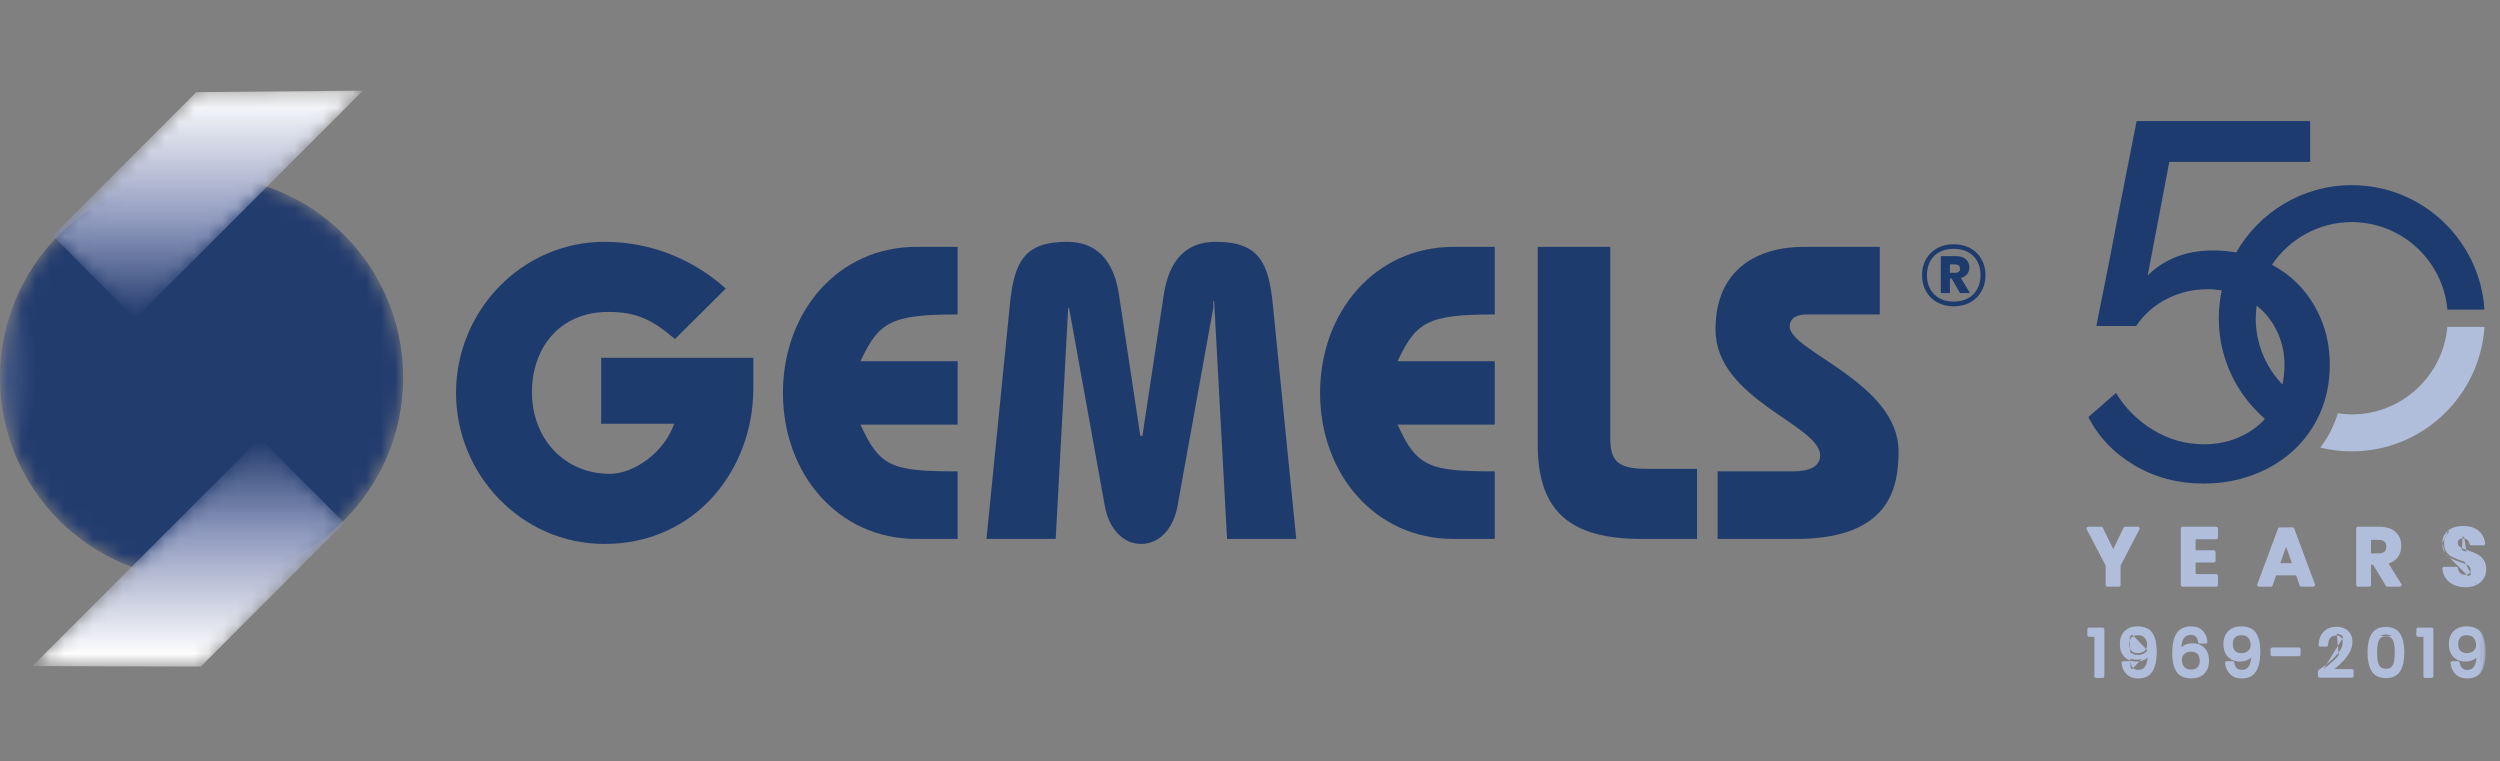 <?xml version="1.0" encoding="UTF-8"?> <svg xmlns="http://www.w3.org/2000/svg" width="174" height="53" viewBox="0 0 174 53" fill="none"><rect x="0" y="0" width="174" height="53" fill="#808080" stroke="none"/> <path d="M135.717 18.986H136.064C136.3 18.986 136.418 18.889 136.418 18.698C136.418 18.502 136.3 18.403 136.064 18.403H135.717V18.986ZM136.922 19.07C136.822 19.202 136.674 19.294 136.478 19.346L137.108 20.396H136.412L135.837 19.387H135.717V20.396H135.081V17.827H136.125C136.44 17.827 136.677 17.902 136.835 18.052C136.993 18.202 137.072 18.387 137.072 18.608C137.072 18.783 137.023 18.938 136.922 19.07ZM136.968 20.762C137.249 20.61 137.466 20.396 137.618 20.117C137.77 19.839 137.846 19.518 137.846 19.154C137.846 18.785 137.77 18.462 137.618 18.184C137.466 17.906 137.25 17.692 136.97 17.542C136.69 17.392 136.36 17.317 135.98 17.317C135.6 17.317 135.27 17.392 134.988 17.542C134.706 17.692 134.49 17.906 134.34 18.184C134.189 18.462 134.115 18.785 134.115 19.154C134.115 19.522 134.191 19.845 134.343 20.121C134.494 20.396 134.711 20.61 134.99 20.762C135.27 20.915 135.6 20.991 135.98 20.991C136.356 20.991 136.685 20.915 136.968 20.762ZM137.129 17.271C137.464 17.454 137.723 17.708 137.909 18.035C138.095 18.36 138.188 18.733 138.188 19.154C138.188 19.574 138.095 19.948 137.909 20.276C137.723 20.605 137.464 20.861 137.129 21.045C136.795 21.23 136.412 21.321 135.98 21.321C135.548 21.321 135.165 21.23 134.832 21.045C134.498 20.861 134.238 20.605 134.052 20.276C133.866 19.948 133.773 19.574 133.773 19.154C133.773 18.733 133.866 18.36 134.052 18.035C134.238 17.708 134.498 17.454 134.832 17.271C135.165 17.09 135.548 16.998 135.98 16.998C136.412 16.998 136.795 17.09 137.129 17.271Z" fill="#1E3B6E"></path> <path d="M170.339 22.752C170.033 26.161 167.167 28.842 163.684 28.842C163.354 28.842 163.033 28.81 162.715 28.764C162.551 29.298 162.338 29.804 162.071 30.276C161.897 30.586 161.701 30.873 161.494 31.15C162.196 31.322 162.929 31.414 163.684 31.414C168.585 31.414 172.607 27.58 172.918 22.752H170.339Z" fill="#B1BEDB"></path> <path d="M147.911 36.787L147.078 38.503L146.247 36.787H145.348L146.679 39.335V40.708H147.468V39.335L148.793 36.787H147.911Z" fill="#B1BEDB"></path> <path fill-rule="evenodd" clip-rule="evenodd" d="M145.241 36.722C145.263 36.684 145.304 36.662 145.348 36.662H146.247C146.295 36.662 146.339 36.689 146.359 36.732L147.078 38.216L147.799 36.732C147.82 36.689 147.864 36.662 147.911 36.662H148.793C148.837 36.662 148.878 36.684 148.9 36.722C148.923 36.759 148.925 36.806 148.904 36.844L147.593 39.366V40.708C147.593 40.777 147.537 40.833 147.468 40.833H146.679C146.61 40.833 146.554 40.777 146.554 40.708V39.366L145.237 36.844C145.217 36.806 145.218 36.759 145.241 36.722ZM145.554 36.912L146.79 39.277C146.799 39.295 146.804 39.315 146.804 39.335V40.583H147.343V39.335C147.343 39.315 147.348 39.295 147.357 39.278L148.588 36.912H147.99L147.191 38.557C147.17 38.6 147.126 38.628 147.078 38.628C147.03 38.628 146.987 38.6 146.966 38.557L146.169 36.912H145.554Z" fill="#B1BEDB"></path> <path d="M151.908 36.787V40.708H154.244V40.079H152.691V39.025H154.078V38.425H152.691V37.408H154.244V36.787H151.908Z" fill="#B1BEDB"></path> <path fill-rule="evenodd" clip-rule="evenodd" d="M151.783 36.787C151.783 36.718 151.839 36.662 151.908 36.662H154.244C154.313 36.662 154.369 36.718 154.369 36.787V37.408C154.369 37.477 154.313 37.533 154.244 37.533H152.816V38.3H154.078C154.147 38.3 154.203 38.356 154.203 38.425V39.025C154.203 39.094 154.147 39.15 154.078 39.15H152.816V39.954H154.244C154.313 39.954 154.369 40.01 154.369 40.079V40.708C154.369 40.777 154.313 40.833 154.244 40.833H151.908C151.839 40.833 151.783 40.777 151.783 40.708V36.787ZM152.033 36.912V40.583H154.119V40.204H152.691C152.622 40.204 152.566 40.148 152.566 40.079V39.025C152.566 38.956 152.622 38.9 152.691 38.9H153.953V38.55H152.691C152.622 38.55 152.566 38.494 152.566 38.425V37.408C152.566 37.339 152.622 37.283 152.691 37.283H154.119V36.912H152.033Z" fill="#B1BEDB"></path> <path d="M158.669 36.831L157.227 40.707H158.054L158.331 39.918H159.901L160.173 40.707H161.001L159.563 36.831H158.669ZM159.114 37.67L159.69 39.324H158.536L159.114 37.67Z" fill="#B1BEDB"></path> <path fill-rule="evenodd" clip-rule="evenodd" d="M158.552 36.787C158.57 36.739 158.617 36.706 158.669 36.706H159.563C159.615 36.706 159.662 36.739 159.68 36.788L161.118 40.663C161.132 40.702 161.127 40.745 161.103 40.778C161.08 40.812 161.041 40.832 161.001 40.832H160.173C160.12 40.832 160.072 40.798 160.055 40.747L159.812 40.043H158.419L158.172 40.748C158.154 40.798 158.107 40.832 158.054 40.832H157.227C157.186 40.832 157.147 40.812 157.124 40.778C157.101 40.744 157.095 40.701 157.109 40.663L158.552 36.787ZM158.756 36.956L157.406 40.582H157.965L158.213 39.877C158.23 39.827 158.277 39.793 158.331 39.793H159.901C159.955 39.793 160.002 39.827 160.019 39.878L160.262 40.582H160.821L159.476 36.956H158.756ZM159.114 37.545C159.167 37.545 159.214 37.578 159.232 37.629L159.808 39.282C159.821 39.321 159.815 39.363 159.792 39.396C159.768 39.429 159.73 39.449 159.69 39.449H158.536C158.496 39.449 158.458 39.429 158.435 39.396C158.411 39.363 158.405 39.321 158.418 39.282L158.996 37.628C159.013 37.578 159.06 37.545 159.114 37.545ZM158.712 39.199H159.514L159.113 38.049L158.712 39.199Z" fill="#B1BEDB"></path> <path d="M166.157 40.707L165.242 39.181H164.898V40.707H164.115V36.787H165.607C166.062 36.787 166.409 36.898 166.647 37.12C166.886 37.342 167.005 37.635 167.005 37.997C167.005 38.295 166.923 38.542 166.759 38.741C166.594 38.941 166.357 39.074 166.046 39.142L167.022 40.707H166.157ZM164.898 38.642H165.541C165.988 38.642 166.212 38.443 166.212 38.048C166.212 37.858 166.157 37.712 166.048 37.607C165.939 37.5 165.77 37.448 165.541 37.448H164.898V38.642Z" fill="#B1BEDB"></path> <path fill-rule="evenodd" clip-rule="evenodd" d="M163.99 36.787C163.99 36.718 164.046 36.662 164.115 36.662H165.607C166.081 36.662 166.463 36.777 166.732 37.028L166.732 37.028C167 37.277 167.13 37.605 167.13 37.997C167.13 38.319 167.041 38.596 166.855 38.821L166.855 38.821C166.701 39.007 166.495 39.138 166.241 39.219L167.128 40.641C167.152 40.679 167.154 40.728 167.132 40.768C167.11 40.807 167.068 40.832 167.022 40.832H166.157C166.113 40.832 166.072 40.809 166.05 40.771L165.171 39.306H165.023V40.707C165.023 40.776 164.967 40.832 164.898 40.832H164.115C164.046 40.832 163.99 40.776 163.99 40.707V36.787ZM164.24 36.912V40.582H164.773V39.181C164.773 39.112 164.829 39.056 164.898 39.056H165.242C165.286 39.056 165.326 39.079 165.349 39.116L166.228 40.582H166.797L165.94 39.208C165.918 39.173 165.915 39.13 165.931 39.093C165.946 39.056 165.98 39.028 166.019 39.02C166.309 38.957 166.519 38.836 166.662 38.662C166.806 38.488 166.88 38.27 166.88 37.997C166.88 37.665 166.773 37.407 166.562 37.211M164.24 36.912H165.607C166.043 36.912 166.355 37.018 166.562 37.211M164.773 37.448C164.773 37.379 164.829 37.323 164.898 37.323H165.541C165.786 37.323 165.994 37.379 166.136 37.517L166.048 37.607L166.135 37.517C166.274 37.651 166.337 37.833 166.337 38.048C166.337 38.269 166.274 38.457 166.127 38.587C165.983 38.714 165.78 38.767 165.541 38.767H164.898C164.829 38.767 164.773 38.711 164.773 38.642V37.448ZM165.023 37.573V38.517H165.541C165.749 38.517 165.881 38.471 165.961 38.4C166.039 38.331 166.087 38.222 166.087 38.048C166.087 37.884 166.041 37.773 165.962 37.697L165.961 37.696L165.961 37.696C165.885 37.622 165.754 37.573 165.541 37.573H165.023Z" fill="#B1BEDB"></path> <path d="M172.768 40.188C172.668 40.357 172.52 40.491 172.324 40.593C172.127 40.696 171.888 40.746 171.608 40.746C171.331 40.746 171.082 40.698 170.864 40.604C170.646 40.51 170.472 40.374 170.34 40.197C170.209 40.019 170.134 39.811 170.115 39.574H170.948C170.966 39.733 171.029 39.866 171.139 39.971C171.248 40.076 171.393 40.13 171.574 40.13C171.737 40.13 171.862 40.087 171.95 40C172.036 39.913 172.079 39.8 172.079 39.663C172.079 39.541 172.044 39.44 171.974 39.36C171.904 39.281 171.815 39.217 171.708 39.169C171.6 39.121 171.453 39.065 171.264 39.003C171.02 38.921 170.82 38.84 170.664 38.761C170.509 38.681 170.377 38.566 170.268 38.413C170.159 38.262 170.104 38.064 170.104 37.82C170.104 37.483 170.225 37.217 170.468 37.022C170.711 36.829 171.031 36.731 171.431 36.731C171.845 36.731 172.175 36.831 172.421 37.031C172.667 37.231 172.806 37.498 172.84 37.831H171.997C171.974 37.69 171.915 37.575 171.819 37.483C171.723 37.393 171.592 37.347 171.425 37.347C171.28 37.347 171.164 37.386 171.076 37.461C170.987 37.537 170.942 37.647 170.942 37.792C170.942 37.907 170.977 38.002 171.045 38.078C171.113 38.154 171.2 38.216 171.305 38.264C171.411 38.312 171.554 38.366 171.736 38.425C171.987 38.514 172.192 38.597 172.349 38.675C172.506 38.752 172.64 38.869 172.751 39.024C172.862 39.181 172.917 39.384 172.917 39.635C172.917 39.836 172.867 40.02 172.768 40.188Z" fill="#B1BEDB"></path> <path fill-rule="evenodd" clip-rule="evenodd" d="M171.431 36.856C171.051 36.856 170.761 36.948 170.546 37.12C170.335 37.289 170.229 37.517 170.229 37.82C170.229 38.046 170.28 38.216 170.369 38.34L170.37 38.341L170.37 38.341C170.468 38.478 170.585 38.58 170.721 38.65L170.664 38.761L170.721 38.649C170.87 38.725 171.063 38.803 171.304 38.884M171.759 39.055C171.881 39.109 171.984 39.184 172.068 39.277L172.068 39.278L172.068 39.278C172.161 39.384 172.204 39.516 172.204 39.663C172.204 39.829 172.15 39.974 172.039 40.087L172.038 40.089L172.038 40.089C171.92 40.206 171.759 40.255 171.574 40.255C171.367 40.255 171.189 40.193 171.052 40.062C170.947 39.961 170.878 39.839 170.843 39.699H170.258C170.288 39.858 170.349 39.999 170.441 40.122C170.558 40.281 170.714 40.403 170.914 40.49L170.864 40.604L170.914 40.49C171.114 40.576 171.345 40.621 171.608 40.621C171.874 40.621 172.091 40.573 172.266 40.482L172.266 40.482C172.444 40.39 172.573 40.27 172.66 40.124C172.748 39.975 172.792 39.814 172.792 39.635C172.792 39.402 172.741 39.227 172.65 39.097C172.549 38.957 172.431 38.854 172.294 38.787L172.293 38.787C172.143 38.712 171.943 38.631 171.696 38.543C171.513 38.484 171.365 38.429 171.254 38.378C171.134 38.324 171.033 38.251 170.952 38.161L170.952 38.161L170.952 38.161C170.861 38.06 170.817 37.935 170.817 37.792C170.817 37.619 170.871 37.471 170.995 37.366L170.995 37.366C171.111 37.267 171.258 37.222 171.425 37.222C171.616 37.222 171.78 37.275 171.905 37.392L171.905 37.393L171.905 37.393C171.997 37.48 172.06 37.585 172.096 37.706H172.694C172.644 37.469 172.526 37.278 172.342 37.128C172.124 36.951 171.825 36.856 171.431 36.856M170.39 36.925C170.66 36.709 171.011 36.606 171.431 36.606C171.865 36.606 172.225 36.711 172.5 36.934L172.5 36.934C172.773 37.157 172.927 37.455 172.964 37.818C172.968 37.854 172.956 37.889 172.933 37.915C172.909 37.941 172.875 37.956 172.84 37.956H171.997C171.935 37.956 171.883 37.911 171.873 37.851C171.855 37.735 171.808 37.645 171.733 37.574C171.665 37.511 171.568 37.472 171.425 37.472C171.303 37.472 171.218 37.504 171.157 37.556C171.102 37.603 171.067 37.674 171.067 37.792C171.067 37.879 171.092 37.943 171.138 37.994C171.194 38.056 171.266 38.109 171.357 38.15L171.357 38.15C171.457 38.196 171.595 38.247 171.775 38.306L171.778 38.307L171.778 38.307C172.031 38.397 172.241 38.482 172.404 38.563C172.582 38.65 172.731 38.782 172.853 38.952L172.853 38.952L172.853 38.952C172.983 39.136 173.042 39.366 173.042 39.635C173.042 39.858 172.986 40.063 172.876 40.251L172.875 40.252C172.762 40.443 172.595 40.593 172.381 40.704M170.39 36.925L170.39 36.925ZM170.39 36.925C170.114 37.146 169.979 37.449 169.979 37.82ZM169.979 37.82C169.979 38.081 170.038 38.308 170.167 38.486ZM170.167 38.486C170.286 38.654 170.433 38.783 170.607 38.872L170.608 38.872C170.771 38.955 170.977 39.038 171.224 39.121L171.224 39.121C171.411 39.183 171.554 39.237 171.657 39.283L171.657 39.283C171.749 39.324 171.823 39.378 171.881 39.443C171.928 39.497 171.954 39.567 171.954 39.663C171.954 39.771 171.921 39.85 171.861 39.912C171.804 39.968 171.715 40.005 171.574 40.005C171.419 40.005 171.307 39.96 171.226 39.881L171.226 39.881C171.139 39.798 171.087 39.693 171.072 39.56C171.064 39.497 171.011 39.449 170.948 39.449H170.115C170.08 39.449 170.047 39.464 170.023 39.489C170 39.515 169.988 39.55 169.99 39.584C170.011 39.843 170.093 40.073 170.24 40.271C170.385 40.468 170.578 40.617 170.815 40.719L170.815 40.719C171.051 40.821 171.316 40.871 171.608 40.871C171.903 40.871 172.162 40.818 172.381 40.704" fill="#B1BEDB"></path> <path d="M163.683 12.886C160.244 12.886 157.238 14.775 155.642 17.57C155.123 17.479 154.586 17.432 154.03 17.432C153.05 17.432 152.174 17.59 151.403 17.905C150.634 18.22 149.993 18.646 149.478 19.184L150.984 11.264H160.787V8.426H148.708C148.218 10.926 147.774 13.18 147.378 15.188C147.215 16.053 147.051 16.906 146.888 17.747C146.724 18.588 146.572 19.354 146.433 20.042C146.292 20.731 146.175 21.315 146.083 21.794C145.989 22.274 145.93 22.571 145.907 22.688H148.674C149.233 21.87 149.951 21.239 150.826 20.795C151.703 20.352 152.641 20.13 153.645 20.13C153.984 20.13 154.312 20.16 154.633 20.213C154.499 20.838 154.427 21.485 154.427 22.15C154.427 24.946 155.675 27.454 157.639 29.153C157.563 29.236 157.49 29.32 157.408 29.398C156.906 29.876 156.311 30.249 155.623 30.52C154.934 30.787 154.193 30.922 153.4 30.922C152.14 30.922 150.966 30.594 149.881 29.941C148.795 29.287 147.926 28.423 147.273 27.348L145.348 29.03C146.07 30.431 147.144 31.552 148.568 32.394C149.992 33.235 151.591 33.655 153.365 33.655C154.578 33.655 155.721 33.456 156.796 33.059C157.869 32.662 158.803 32.101 159.597 31.377C160.389 30.653 161.014 29.783 161.47 28.767C161.924 27.751 162.152 26.624 162.152 25.386C162.152 24.218 161.942 23.143 161.522 22.162C161.102 21.181 160.53 20.34 159.806 19.639C159.312 19.16 158.75 18.761 158.13 18.429C159.331 16.639 161.372 15.459 163.683 15.459C167.167 15.459 170.033 18.14 170.339 21.548H172.917C172.607 16.72 168.585 12.886 163.683 12.886ZM157.443 21.601C157.921 22.069 158.302 22.629 158.581 23.283C158.861 23.938 159.001 24.65 159.001 25.421C159.001 25.893 158.949 26.338 158.856 26.764C157.707 25.564 156.998 23.94 156.998 22.15C156.998 21.849 157.024 21.557 157.063 21.267C157.195 21.372 157.322 21.483 157.443 21.601Z" fill="#1D3B6F"></path> <path d="M145.406 44.197V43.804H146.338V47.058H145.895V44.197H145.406Z" fill="#B1BEDB"></path> <path fill-rule="evenodd" clip-rule="evenodd" d="M145.281 43.804C145.281 43.735 145.337 43.679 145.406 43.679H146.338C146.407 43.679 146.463 43.735 146.463 43.804V47.058C146.463 47.127 146.407 47.183 146.338 47.183H145.895C145.826 47.183 145.77 47.127 145.77 47.058V44.322H145.406C145.337 44.322 145.281 44.266 145.281 44.197V43.804ZM145.531 43.929V44.072H145.895C145.965 44.072 146.02 44.128 146.02 44.197V46.933H146.213V43.929H145.531Z" fill="#B1BEDB"></path> <path d="M149.366 44.317C149.236 44.163 149.04 44.085 148.778 44.085C148.563 44.085 148.391 44.15 148.262 44.28C148.133 44.409 148.068 44.589 148.068 44.819C148.068 45.066 148.133 45.255 148.262 45.387C148.391 45.519 148.568 45.586 148.792 45.586C148.921 45.586 149.045 45.559 149.163 45.507C149.282 45.455 149.378 45.375 149.452 45.267C149.526 45.159 149.562 45.03 149.562 44.88C149.562 44.658 149.497 44.47 149.366 44.317ZM148.381 46.592C148.489 46.697 148.637 46.749 148.825 46.749C149.083 46.749 149.278 46.648 149.41 46.449C149.543 46.249 149.608 45.932 149.608 45.498C149.608 45.415 149.606 45.352 149.604 45.308C149.561 45.493 149.456 45.641 149.291 45.752C149.124 45.863 148.929 45.918 148.705 45.918C148.381 45.918 148.129 45.821 147.944 45.627C147.759 45.433 147.667 45.162 147.667 44.815C147.667 44.611 147.707 44.427 147.787 44.261C147.867 44.094 147.989 43.964 148.154 43.866C148.318 43.769 148.522 43.721 148.764 43.721C149.232 43.721 149.553 43.865 149.726 44.153C149.9 44.44 149.986 44.835 149.986 45.336C149.986 45.908 149.898 46.345 149.719 46.645C149.541 46.945 149.243 47.095 148.825 47.095C148.514 47.095 148.27 47.006 148.093 46.83C147.917 46.653 147.813 46.424 147.783 46.144H148.179C148.206 46.338 148.274 46.487 148.381 46.592Z" fill="#B1BEDB"></path> <path fill-rule="evenodd" clip-rule="evenodd" d="M148.217 43.974C148.072 44.059 147.968 44.172 147.899 44.316L147.787 44.261L147.899 44.315C147.828 44.462 147.792 44.628 147.792 44.815C147.792 45.14 147.878 45.377 148.034 45.541C148.191 45.705 148.408 45.793 148.705 45.793C148.907 45.793 149.078 45.744 149.221 45.648C149.262 45.621 149.298 45.591 149.329 45.56C149.293 45.583 149.254 45.604 149.213 45.622L149.163 45.507L149.214 45.622C149.214 45.622 149.213 45.622 149.213 45.622C149.08 45.681 148.939 45.711 148.792 45.711C148.542 45.711 148.329 45.636 148.172 45.474C148.014 45.312 147.943 45.088 147.943 44.819C147.943 44.564 148.016 44.35 148.173 44.191C148.33 44.034 148.536 43.96 148.778 43.96C149.065 43.96 149.301 44.046 149.462 44.236L149.462 44.236C149.613 44.414 149.687 44.632 149.687 44.88C149.687 44.99 149.67 45.093 149.634 45.187C149.627 45.185 149.621 45.184 149.614 45.184C149.552 45.179 149.495 45.22 149.482 45.281C149.481 45.282 149.481 45.284 149.48 45.286L149.452 45.267L149.48 45.286M149.473 45.767C149.439 45.799 149.401 45.828 149.36 45.856L149.36 45.856C149.171 45.982 148.95 46.043 148.705 46.043C148.354 46.043 148.066 45.936 147.853 45.713C147.64 45.49 147.542 45.184 147.542 44.815C147.542 44.595 147.585 44.391 147.674 44.207L147.674 44.207L147.674 44.207C147.766 44.017 147.905 43.868 148.09 43.758L148.09 43.758L148.09 43.758C148.279 43.648 148.506 43.596 148.764 43.596C149.256 43.596 149.629 43.748 149.833 44.088M149.473 45.767C149.451 46.049 149.392 46.249 149.306 46.38L149.306 46.38C149.199 46.542 149.044 46.624 148.825 46.624C148.661 46.624 148.547 46.579 148.469 46.502L148.469 46.502C148.387 46.422 148.327 46.301 148.302 46.127C148.294 46.065 148.241 46.019 148.179 46.019H147.783C147.747 46.019 147.713 46.034 147.69 46.061C147.666 46.087 147.654 46.123 147.658 46.158C147.691 46.462 147.805 46.718 148.004 46.918L148.005 46.918C148.211 47.123 148.489 47.22 148.825 47.22C149.277 47.22 149.621 47.055 149.826 46.709C150.022 46.38 150.111 45.918 150.111 45.336C150.111 44.822 150.023 44.403 149.833 44.088M149.573 45.31C149.574 45.308 149.576 45.305 149.577 45.303C149.6 45.266 149.618 45.227 149.634 45.187C149.686 45.2 149.725 45.246 149.728 45.301C149.731 45.348 149.733 45.413 149.733 45.498C149.733 45.939 149.668 46.286 149.514 46.518L149.41 46.449L149.514 46.518C149.514 46.518 149.514 46.518 149.514 46.518C149.357 46.755 149.121 46.874 148.825 46.874C148.613 46.874 148.431 46.815 148.294 46.681L148.381 46.592L148.294 46.681M148.294 46.681C148.185 46.575 148.114 46.435 148.075 46.269H147.929C147.972 46.46 148.057 46.616 148.181 46.741C148.33 46.889 148.539 46.97 148.825 46.97C149.209 46.97 149.461 46.836 149.612 46.581L149.612 46.581C149.774 46.309 149.861 45.899 149.861 45.336C149.861 44.847 149.777 44.478 149.619 44.217L149.619 44.217C149.477 43.981 149.207 43.846 148.764 43.846C148.538 43.846 148.358 43.891 148.217 43.974M148.778 44.21C148.59 44.21 148.452 44.266 148.351 44.368C148.25 44.468 148.193 44.613 148.193 44.819C148.193 45.044 148.252 45.198 148.351 45.3C148.452 45.403 148.594 45.461 148.792 45.461C148.904 45.461 149.01 45.438 149.113 45.393L149.113 45.393C149.21 45.35 149.288 45.285 149.348 45.197L149.349 45.196L149.349 45.196C149.406 45.112 149.437 45.009 149.437 44.88C149.437 44.685 149.38 44.526 149.271 44.398M148.778 44.21C149.014 44.21 149.171 44.279 149.271 44.397Z" fill="#B1BEDB"></path> <path d="M151.93 46.497C152.06 46.649 152.256 46.726 152.518 46.726C152.734 46.726 152.906 46.662 153.035 46.534C153.164 46.407 153.228 46.228 153.228 45.996C153.228 45.747 153.164 45.558 153.035 45.427C152.906 45.296 152.727 45.23 152.499 45.23C152.37 45.23 152.247 45.257 152.131 45.308C152.014 45.361 151.918 45.44 151.845 45.547C151.771 45.653 151.734 45.781 151.734 45.932C151.734 46.156 151.799 46.345 151.93 46.497ZM152.917 44.222C152.811 44.116 152.664 44.062 152.476 44.062C152.215 44.062 152.018 44.165 151.884 44.367C151.751 44.57 151.683 44.892 151.683 45.332L151.688 45.503C151.734 45.318 151.84 45.171 152.006 45.062C152.172 44.952 152.367 44.898 152.592 44.898C152.915 44.898 153.168 44.995 153.35 45.189C153.533 45.382 153.625 45.654 153.625 46.001C153.625 46.205 153.585 46.388 153.506 46.553C153.426 46.717 153.303 46.848 153.138 46.945C152.973 47.042 152.769 47.091 152.527 47.091C152.063 47.091 151.745 46.945 151.57 46.652C151.397 46.36 151.31 45.963 151.31 45.461C151.31 44.883 151.403 44.448 151.589 44.157C151.775 43.867 152.079 43.721 152.499 43.721C152.81 43.721 153.049 43.809 153.217 43.984C153.384 44.16 153.484 44.389 153.514 44.671H153.113C153.089 44.478 153.023 44.328 152.917 44.222Z" fill="#B1BEDB"></path> <path fill-rule="evenodd" clip-rule="evenodd" d="M152.499 43.846C152.111 43.846 151.852 43.978 151.694 44.225C151.527 44.486 151.435 44.892 151.435 45.461C151.435 45.95 151.52 46.322 151.678 46.588C151.822 46.83 152.089 46.966 152.527 46.966C152.753 46.966 152.934 46.92 153.075 46.837C153.22 46.752 153.325 46.639 153.393 46.498C153.464 46.352 153.5 46.188 153.5 46.001C153.5 45.676 153.414 45.439 153.26 45.275C153.105 45.111 152.888 45.023 152.592 45.023C152.388 45.023 152.218 45.072 152.075 45.166C152.032 45.195 151.993 45.226 151.959 45.261C151.997 45.235 152.037 45.213 152.08 45.194C152.212 45.136 152.352 45.105 152.499 45.105C152.752 45.105 152.966 45.179 153.124 45.339C153.283 45.501 153.353 45.726 153.353 45.996C153.353 46.252 153.281 46.466 153.123 46.623C152.966 46.779 152.76 46.851 152.518 46.851C152.232 46.851 151.996 46.766 151.835 46.579C151.683 46.401 151.609 46.182 151.609 45.932C151.609 45.822 151.626 45.719 151.663 45.625C151.606 45.614 151.565 45.565 151.563 45.506L151.558 45.332C151.558 44.885 151.626 44.533 151.779 44.298C151.938 44.059 152.177 43.937 152.476 43.937C152.688 43.937 152.871 43.998 153.005 44.134C153.113 44.242 153.182 44.381 153.218 44.546H153.368C153.327 44.352 153.245 44.195 153.127 44.071C152.988 43.926 152.785 43.846 152.499 43.846ZM151.819 45.049C151.855 45.016 151.895 44.986 151.938 44.957C152.127 44.832 152.346 44.773 152.592 44.773C152.941 44.773 153.23 44.879 153.441 45.103C153.652 45.326 153.75 45.632 153.75 46.001C153.75 46.221 153.707 46.424 153.618 46.607C153.527 46.795 153.386 46.944 153.201 47.053C153.013 47.163 152.786 47.216 152.527 47.216C152.037 47.216 151.668 47.06 151.463 46.716C151.274 46.397 151.185 45.975 151.185 45.461C151.185 44.873 151.278 44.41 151.484 44.09C151.698 43.755 152.047 43.596 152.499 43.596C152.834 43.596 153.109 43.692 153.307 43.898C153.496 44.096 153.606 44.353 153.638 44.658C153.642 44.693 153.631 44.729 153.607 44.755C153.583 44.781 153.55 44.796 153.514 44.796H153.113C153.05 44.796 152.996 44.749 152.989 44.687C152.967 44.513 152.91 44.392 152.828 44.31C152.752 44.233 152.639 44.187 152.476 44.187C152.254 44.187 152.098 44.271 151.988 44.436C151.902 44.567 151.843 44.769 151.819 45.049ZM152.182 45.423C152.086 45.465 152.008 45.53 151.948 45.618L151.947 45.619C151.891 45.7 151.859 45.802 151.859 45.932C151.859 46.13 151.916 46.289 152.025 46.416C152.125 46.532 152.281 46.601 152.518 46.601C152.708 46.601 152.846 46.546 152.947 46.446C153.046 46.347 153.103 46.204 153.103 45.996C153.103 45.768 153.044 45.615 152.946 45.514C152.846 45.413 152.702 45.355 152.499 45.355C152.388 45.355 152.282 45.378 152.182 45.423Z" fill="#B1BEDB"></path> <path d="M156.574 44.317C156.444 44.163 156.248 44.085 155.987 44.085C155.771 44.085 155.599 44.15 155.47 44.28C155.341 44.409 155.276 44.589 155.276 44.819C155.276 45.066 155.341 45.255 155.47 45.387C155.599 45.519 155.776 45.586 156.001 45.586C156.129 45.586 156.254 45.559 156.372 45.507C156.49 45.455 156.586 45.375 156.66 45.267C156.734 45.159 156.771 45.03 156.771 44.88C156.771 44.658 156.705 44.47 156.574 44.317ZM155.59 46.592C155.698 46.697 155.846 46.749 156.033 46.749C156.291 46.749 156.486 46.648 156.618 46.449C156.751 46.249 156.817 45.932 156.817 45.498C156.817 45.415 156.815 45.352 156.812 45.308C156.769 45.493 156.665 45.641 156.499 45.752C156.333 45.863 156.137 45.918 155.913 45.918C155.59 45.918 155.337 45.821 155.152 45.627C154.967 45.433 154.875 45.162 154.875 44.815C154.875 44.611 154.915 44.427 154.995 44.261C155.075 44.094 155.197 43.964 155.362 43.866C155.526 43.769 155.73 43.721 155.973 43.721C156.44 43.721 156.761 43.865 156.934 44.153C157.109 44.44 157.194 44.835 157.194 45.336C157.194 45.908 157.106 46.345 156.928 46.645C156.749 46.945 156.451 47.095 156.033 47.095C155.722 47.095 155.478 47.006 155.302 46.83C155.125 46.653 155.021 46.424 154.991 46.144H155.387C155.414 46.338 155.482 46.487 155.59 46.592Z" fill="#B1BEDB"></path> <path fill-rule="evenodd" clip-rule="evenodd" d="M155.425 43.974C155.281 44.059 155.176 44.172 155.107 44.316L154.995 44.261L155.107 44.315C155.036 44.462 155 44.628 155 44.815C155 45.14 155.086 45.377 155.243 45.541L155.243 45.541C155.399 45.705 155.617 45.793 155.913 45.793C156.116 45.793 156.286 45.743 156.429 45.648L156.429 45.648C156.47 45.621 156.506 45.591 156.537 45.56C156.501 45.583 156.463 45.604 156.422 45.622C156.288 45.681 156.147 45.711 156.001 45.711C155.75 45.711 155.538 45.636 155.381 45.474L155.38 45.474C155.222 45.312 155.151 45.087 155.151 44.819C155.151 44.565 155.224 44.35 155.381 44.191L155.381 44.191C155.538 44.034 155.744 43.96 155.987 43.96C156.273 43.96 156.509 44.046 156.67 44.236C156.822 44.414 156.896 44.632 156.896 44.88C156.896 44.99 156.878 45.093 156.842 45.187C156.894 45.2 156.934 45.245 156.937 45.301C156.94 45.348 156.942 45.413 156.942 45.498C156.942 45.939 156.876 46.286 156.722 46.518C156.565 46.755 156.329 46.874 156.033 46.874C155.822 46.874 155.639 46.815 155.503 46.681C155.393 46.575 155.322 46.435 155.283 46.269H155.137C155.18 46.46 155.265 46.616 155.39 46.741C155.538 46.889 155.747 46.97 156.033 46.97C156.417 46.97 156.669 46.835 156.82 46.581L156.82 46.581C156.982 46.309 157.069 45.899 157.069 45.336C157.069 44.847 156.985 44.478 156.827 44.218L156.827 44.217C156.685 43.981 156.415 43.846 155.973 43.846C155.746 43.846 155.566 43.891 155.425 43.974ZM156.682 45.767C156.647 45.799 156.609 45.828 156.568 45.856L156.499 45.752L156.568 45.856C156.568 45.856 156.568 45.856 156.568 45.856C156.379 45.982 156.159 46.043 155.913 46.043C155.563 46.043 155.274 45.936 155.062 45.713C155.062 45.713 155.062 45.713 155.062 45.713L155.152 45.627L155.062 45.713C155.062 45.713 155.062 45.713 155.062 45.713C154.848 45.49 154.75 45.184 154.75 44.815C154.75 44.595 154.793 44.391 154.882 44.207L154.882 44.207L154.882 44.207C154.974 44.017 155.113 43.868 155.298 43.758L155.298 43.758L155.298 43.758C155.487 43.648 155.714 43.596 155.973 43.596C156.464 43.596 156.837 43.748 157.041 44.088C157.232 44.403 157.319 44.823 157.319 45.336C157.319 45.918 157.23 46.38 157.035 46.708C156.83 47.055 156.485 47.22 156.033 47.22C155.697 47.22 155.419 47.123 155.213 46.918L155.213 46.918C155.014 46.718 154.899 46.462 154.866 46.158C154.862 46.123 154.874 46.087 154.898 46.061C154.921 46.034 154.955 46.019 154.991 46.019H155.387C155.45 46.019 155.503 46.065 155.511 46.127C155.535 46.301 155.595 46.422 155.677 46.502L155.677 46.502C155.756 46.579 155.869 46.624 156.033 46.624C156.252 46.624 156.407 46.542 156.514 46.38L156.514 46.38C156.6 46.249 156.659 46.048 156.682 45.767ZM155.558 44.368C155.459 44.468 155.401 44.613 155.401 44.819C155.401 45.044 155.46 45.198 155.559 45.3C155.66 45.403 155.803 45.461 156.001 45.461C156.112 45.461 156.219 45.438 156.321 45.393C156.418 45.35 156.496 45.285 156.557 45.196L156.66 45.267L156.557 45.197C156.614 45.112 156.646 45.009 156.646 44.88C156.646 44.685 156.589 44.526 156.479 44.398L156.479 44.397L156.479 44.397C156.379 44.279 156.223 44.21 155.987 44.21C155.798 44.21 155.66 44.266 155.558 44.368Z" fill="#B1BEDB"></path> <mask id="mask0" maskUnits="userSpaceOnUse" x="0" y="0" width="173" height="53"> <path d="M0 52.806H173V0H0V52.806Z" fill="white"></path> </mask> <g mask="url(#mask0)"> <path d="M158.153 45.545H159.998V45.19H158.153V45.545Z" fill="#B1BEDB"></path> </g> <mask id="mask1" maskUnits="userSpaceOnUse" x="0" y="0" width="173" height="53"> <path d="M0 52.806H173V0H0V52.806Z" fill="white"></path> </mask> <g mask="url(#mask1)"> <path fill-rule="evenodd" clip-rule="evenodd" d="M158.028 45.19C158.028 45.12 158.084 45.065 158.153 45.065H159.998C160.067 45.065 160.123 45.12 160.123 45.19V45.545C160.123 45.614 160.067 45.67 159.998 45.67H158.153C158.084 45.67 158.028 45.614 158.028 45.545V45.19ZM158.278 45.315V45.42H159.873V45.315H158.278Z" fill="#B1BEDB"></path> </g> <mask id="mask2" maskUnits="userSpaceOnUse" x="0" y="0" width="173" height="53"> <path d="M0 52.806H173V0H0V52.806Z" fill="white"></path> </mask> <g mask="url(#mask2)"> <path d="M162.705 45.691C163.019 45.344 163.176 45.022 163.176 44.723C163.176 44.539 163.13 44.39 163.035 44.278C162.941 44.165 162.79 44.109 162.581 44.109C162.366 44.109 162.203 44.178 162.092 44.315C161.981 44.452 161.92 44.64 161.907 44.88H161.493C161.514 44.517 161.626 44.238 161.829 44.042C162.032 43.847 162.293 43.749 162.613 43.749C162.917 43.749 163.159 43.831 163.338 43.994C163.516 44.157 163.605 44.387 163.605 44.686C163.605 44.933 163.525 45.182 163.367 45.436C163.209 45.691 163.011 45.925 162.772 46.143C162.534 46.36 162.288 46.544 162.036 46.694H163.687V47.041H161.451V46.736C161.973 46.385 162.391 46.036 162.705 45.691Z" fill="#B1BEDB"></path> </g> <mask id="mask3" maskUnits="userSpaceOnUse" x="0" y="0" width="173" height="53"> <path d="M0 52.806H173V0H0V52.806Z" fill="white"></path> </mask> <g mask="url(#mask3)"> <path fill-rule="evenodd" clip-rule="evenodd" d="M162.613 43.874C162.321 43.874 162.092 43.963 161.916 44.132L161.916 44.133C161.765 44.278 161.667 44.482 161.63 44.755H161.793C161.818 44.55 161.883 44.374 161.995 44.236C162.134 44.063 162.337 43.984 162.581 43.984C162.81 43.984 163.004 44.046 163.131 44.197C163.249 44.338 163.301 44.518 163.301 44.723C163.301 45.066 163.122 45.417 162.798 45.775M161.743 43.952C161.971 43.732 162.265 43.624 162.613 43.624C162.94 43.624 163.214 43.713 163.422 43.902L163.422 43.902C163.632 44.094 163.73 44.361 163.73 44.686C163.73 44.961 163.641 45.233 163.473 45.502L163.473 45.502C163.308 45.767 163.103 46.01 162.857 46.235L162.856 46.236C162.723 46.357 162.588 46.468 162.45 46.569H163.687C163.756 46.569 163.812 46.625 163.812 46.694V47.041C163.812 47.109 163.756 47.166 163.687 47.166H161.451C161.382 47.166 161.326 47.109 161.326 47.041V46.736C161.326 46.694 161.347 46.655 161.381 46.632C161.898 46.285 162.307 45.943 162.612 45.606L162.612 45.606C162.917 45.271 163.051 44.977 163.051 44.723C163.051 44.56 163.01 44.442 162.939 44.358C162.877 44.284 162.769 44.234 162.581 44.234C162.394 44.234 162.271 44.292 162.189 44.393C162.1 44.503 162.044 44.663 162.032 44.886C162.029 44.953 161.974 45.005 161.907 45.005H161.493C161.458 45.005 161.425 44.99 161.402 44.965C161.378 44.94 161.366 44.907 161.368 44.872C161.39 44.488 161.511 44.175 161.743 43.952ZM162.613 43.874C162.894 43.874 163.103 43.949 163.253 44.087ZM163.253 44.087C163.4 44.221 163.48 44.414 163.48 44.686C163.48 44.905 163.409 45.132 163.261 45.37C163.109 45.614 162.919 45.84 162.688 46.051C162.455 46.262 162.216 46.441 161.972 46.587C161.924 46.616 161.901 46.673 161.916 46.727C161.931 46.782 161.98 46.819 162.036 46.819H163.562V46.916H161.576V46.802" fill="#B1BEDB"></path> </g> <mask id="mask4" maskUnits="userSpaceOnUse" x="0" y="0" width="173" height="53"> <path d="M0 52.806H173V0H0V52.806Z" fill="white"></path> </mask> <g mask="url(#mask4)"> <path d="M166.801 45.41C166.801 45.146 166.782 44.924 166.743 44.746C166.704 44.567 166.631 44.425 166.524 44.319C166.417 44.213 166.261 44.16 166.059 44.16C165.859 44.16 165.705 44.213 165.598 44.319C165.49 44.425 165.416 44.567 165.379 44.746C165.34 44.924 165.321 45.146 165.321 45.41C165.321 45.678 165.34 45.902 165.379 46.083C165.416 46.262 165.49 46.406 165.598 46.513C165.705 46.621 165.859 46.675 166.059 46.675C166.261 46.675 166.417 46.621 166.524 46.513C166.631 46.406 166.704 46.262 166.743 46.083C166.782 45.902 166.801 45.678 166.801 45.41ZM164.905 45.41C164.905 44.89 164.992 44.485 165.164 44.194C165.336 43.904 165.634 43.758 166.059 43.758C166.483 43.758 166.782 43.904 166.955 44.197C167.129 44.489 167.216 44.894 167.216 45.41C167.216 45.934 167.129 46.341 166.955 46.634C166.782 46.926 166.483 47.072 166.059 47.072C165.634 47.072 165.336 46.926 165.164 46.634C164.992 46.341 164.905 45.934 164.905 45.41Z" fill="#B1BEDB"></path> </g> <mask id="mask5" maskUnits="userSpaceOnUse" x="0" y="0" width="173" height="53"> <path d="M0 52.806H173V0H0V52.806Z" fill="white"></path> </mask> <g mask="url(#mask5)"> <path fill-rule="evenodd" clip-rule="evenodd" d="M165.272 44.258C165.415 44.016 165.665 43.883 166.059 43.883ZM165.057 44.13C165.257 43.792 165.602 43.633 166.059 43.633C166.515 43.633 166.862 43.793 167.063 44.133C167.252 44.452 167.341 44.882 167.341 45.41C167.341 45.945 167.252 46.378 167.063 46.697C166.862 47.037 166.515 47.197 166.059 47.197C165.602 47.197 165.256 47.037 165.056 46.697M165.056 46.697C164.868 46.377 164.78 45.945 164.78 45.41C164.78 44.879 164.868 44.449 165.056 44.13L165.057 44.13M166.059 43.883C166.452 43.883 166.703 44.016 166.848 44.26ZM165.51 44.23C165.647 44.094 165.837 44.035 166.059 44.035C166.283 44.035 166.474 44.094 166.612 44.23L166.612 44.23L166.612 44.23C166.739 44.357 166.822 44.522 166.865 44.719C166.907 44.91 166.926 45.142 166.926 45.41C166.926 45.683 166.907 45.916 166.865 46.109C166.823 46.307 166.74 46.474 166.613 46.601L166.613 46.602C166.475 46.74 166.283 46.8 166.059 46.8C165.836 46.8 165.646 46.74 165.509 46.602C165.382 46.474 165.298 46.308 165.256 46.108C165.215 45.916 165.196 45.683 165.196 45.41C165.196 45.141 165.215 44.91 165.256 44.719C165.298 44.522 165.382 44.356 165.51 44.23L165.51 44.23ZM165.686 44.408C165.598 44.494 165.534 44.613 165.501 44.772L165.501 44.772L165.501 44.772C165.464 44.939 165.446 45.151 165.446 45.41C165.446 45.673 165.464 45.887 165.501 46.056L165.501 46.057L165.501 46.057C165.535 46.217 165.599 46.337 165.686 46.425L165.687 46.425C165.763 46.503 165.881 46.55 166.059 46.55C166.239 46.55 166.358 46.502 166.436 46.425C166.523 46.337 166.586 46.217 166.62 46.056L166.621 46.056L166.621 46.056C166.658 45.888 166.676 45.673 166.676 45.41C166.676 45.151 166.658 44.939 166.621 44.773L166.621 44.772L166.621 44.772C166.586 44.613 166.523 44.494 166.436 44.408C166.359 44.332 166.24 44.285 166.059 44.285C165.881 44.285 165.763 44.332 165.686 44.408M165.272 44.258C165.115 44.522 165.03 44.902 165.03 45.41C165.03 45.922 165.115 46.304 165.272 46.57L165.272 46.57C165.415 46.814 165.665 46.947 166.059 46.947C166.452 46.947 166.703 46.814 166.848 46.57L166.848 46.57C167.005 46.304 167.091 45.922 167.091 45.41C167.091 44.906 167.006 44.526 166.848 44.261L166.848 44.26" fill="#B1BEDB"></path> </g> <mask id="mask6" maskUnits="userSpaceOnUse" x="0" y="0" width="173" height="53"> <path d="M0 52.806H173V0H0V52.806Z" fill="white"></path> </mask> <g mask="url(#mask6)"> <path d="M168.305 44.197V43.804H169.236V47.058H168.793V44.197H168.305Z" fill="#B1BEDB"></path> </g> <mask id="mask7" maskUnits="userSpaceOnUse" x="0" y="0" width="173" height="53"> <path d="M0 52.806H173V0H0V52.806Z" fill="white"></path> </mask> <g mask="url(#mask7)"> <path fill-rule="evenodd" clip-rule="evenodd" d="M168.18 43.804C168.18 43.735 168.236 43.679 168.305 43.679H169.236C169.305 43.679 169.361 43.735 169.361 43.804V47.058C169.361 47.127 169.305 47.183 169.236 47.183H168.793C168.724 47.183 168.668 47.127 168.668 47.058V44.322H168.305C168.236 44.322 168.18 44.266 168.18 44.197V43.804ZM168.43 43.929V44.072H168.793C168.862 44.072 168.918 44.128 168.918 44.197V46.933H169.111V43.929H168.43Z" fill="#B1BEDB"></path> </g> <mask id="mask8" maskUnits="userSpaceOnUse" x="0" y="0" width="173" height="53"> <path d="M0 52.806H173V0H0V52.806Z" fill="white"></path> </mask> <g mask="url(#mask8)"> <path d="M172.263 44.317C172.133 44.163 171.937 44.085 171.675 44.085C171.459 44.085 171.288 44.15 171.158 44.28C171.03 44.409 170.965 44.589 170.965 44.819C170.965 45.066 171.03 45.255 171.158 45.387C171.288 45.519 171.465 45.586 171.689 45.586C171.818 45.586 171.942 45.559 172.06 45.507C172.178 45.455 172.275 45.375 172.349 45.267C172.422 45.159 172.459 45.03 172.459 44.88C172.459 44.658 172.394 44.47 172.263 44.317ZM171.279 46.592C171.386 46.697 171.534 46.749 171.722 46.749C171.979 46.749 172.174 46.648 172.307 46.449C172.44 46.249 172.505 45.932 172.505 45.498C172.505 45.415 172.503 45.352 172.501 45.308C172.458 45.493 172.353 45.641 172.187 45.752C172.021 45.863 171.826 45.918 171.601 45.918C171.279 45.918 171.025 45.821 170.841 45.627C170.655 45.433 170.563 45.162 170.563 44.815C170.563 44.611 170.603 44.427 170.683 44.261C170.764 44.094 170.886 43.964 171.051 43.866C171.214 43.769 171.419 43.721 171.661 43.721C172.129 43.721 172.449 43.865 172.623 44.153C172.797 44.44 172.883 44.835 172.883 45.336C172.883 45.908 172.794 46.345 172.616 46.645C172.438 46.945 172.139 47.095 171.722 47.095C171.411 47.095 171.167 47.006 170.99 46.83C170.814 46.653 170.709 46.424 170.679 46.144H171.076C171.104 46.338 171.171 46.487 171.279 46.592Z" fill="#B1BEDB"></path> </g> <mask id="mask9" maskUnits="userSpaceOnUse" x="0" y="0" width="173" height="53"> <path d="M0 52.806H173V0H0V52.806Z" fill="white"></path> </mask> <g mask="url(#mask9)"> <path fill-rule="evenodd" clip-rule="evenodd" d="M171.661 43.846C171.435 43.846 171.254 43.891 171.114 43.974C170.969 44.059 170.865 44.172 170.795 44.316L170.683 44.261L170.796 44.315C170.725 44.462 170.688 44.628 170.688 44.815C170.688 45.14 170.774 45.377 170.931 45.541L170.931 45.541C171.087 45.705 171.305 45.793 171.601 45.793C171.804 45.793 171.975 45.743 172.117 45.648L172.118 45.648C172.158 45.621 172.194 45.592 172.226 45.56C172.189 45.583 172.151 45.604 172.111 45.622C171.977 45.681 171.836 45.711 171.689 45.711C171.438 45.711 171.227 45.636 171.069 45.474L171.069 45.474C170.911 45.312 170.84 45.087 170.84 44.819C170.84 44.565 170.912 44.35 171.07 44.191L171.07 44.191C171.227 44.034 171.432 43.96 171.675 43.96C171.962 43.96 172.198 44.046 172.358 44.236C172.51 44.414 172.584 44.632 172.584 44.88C172.584 44.99 172.567 45.093 172.53 45.187C172.583 45.2 172.622 45.245 172.625 45.301C172.628 45.348 172.63 45.413 172.63 45.498C172.63 45.938 172.565 46.286 172.411 46.518C172.254 46.755 172.017 46.874 171.722 46.874C171.51 46.874 171.328 46.815 171.191 46.681C171.082 46.575 171.011 46.435 170.972 46.269H170.826C170.868 46.46 170.954 46.616 171.078 46.741C171.227 46.889 171.436 46.97 171.722 46.97C172.106 46.97 172.358 46.835 172.509 46.581L172.509 46.581C172.67 46.309 172.758 45.899 172.758 45.336C172.758 44.847 172.674 44.478 172.516 44.218L172.516 44.217C172.373 43.98 172.104 43.846 171.661 43.846ZM172.37 45.767C172.336 45.799 172.298 45.828 172.256 45.856L172.187 45.752L172.257 45.856C172.257 45.856 172.256 45.856 172.256 45.856C172.068 45.982 171.847 46.043 171.601 46.043C171.252 46.043 170.963 45.936 170.75 45.713C170.75 45.713 170.75 45.713 170.751 45.713L170.841 45.627L170.75 45.713C170.75 45.713 170.75 45.713 170.75 45.713C170.536 45.49 170.438 45.184 170.438 44.815C170.438 44.595 170.481 44.391 170.57 44.207L170.57 44.207L170.57 44.207C170.662 44.017 170.802 43.868 170.987 43.758L170.987 43.758L170.987 43.758C171.175 43.648 171.403 43.596 171.661 43.596C172.154 43.596 172.525 43.749 172.73 44.088C172.92 44.403 173.008 44.823 173.008 45.336C173.008 45.918 172.919 46.38 172.724 46.708C172.518 47.055 172.173 47.22 171.722 47.22C171.386 47.22 171.107 47.123 170.902 46.918L170.901 46.918C170.703 46.718 170.588 46.462 170.555 46.158C170.551 46.123 170.562 46.087 170.586 46.061C170.61 46.034 170.644 46.019 170.679 46.019H171.076C171.138 46.019 171.191 46.065 171.2 46.127C171.225 46.301 171.283 46.422 171.366 46.502L171.366 46.502C171.445 46.579 171.558 46.624 171.722 46.624C171.941 46.624 172.095 46.542 172.202 46.38L172.202 46.38C172.289 46.249 172.348 46.048 172.37 45.767ZM171.247 44.368C171.147 44.468 171.09 44.613 171.09 44.819C171.09 45.044 171.149 45.198 171.248 45.3C171.349 45.403 171.491 45.461 171.689 45.461C171.8 45.461 171.907 45.438 172.01 45.393C172.107 45.35 172.185 45.285 172.245 45.197L172.245 45.197C172.303 45.112 172.334 45.009 172.334 44.88C172.334 44.685 172.277 44.526 172.168 44.398L172.167 44.397L172.167 44.397C172.068 44.279 171.912 44.21 171.675 44.21C171.486 44.21 171.349 44.266 171.247 44.368Z" fill="#B1BEDB"></path> </g> <mask id="mask10" maskUnits="userSpaceOnUse" x="0" y="12" width="29" height="29"> <path d="M0 26.279C0 34.035 6.282 40.322 14.031 40.322C21.78 40.322 28.061 34.035 28.061 26.279C28.061 18.524 21.78 12.237 14.031 12.237C6.282 12.237 0 18.524 0 26.279Z" fill="white"></path> </mask> <g mask="url(#mask10)"> <path d="M0 26.279C0 34.035 6.282 40.322 14.031 40.322C21.78 40.322 28.061 34.035 28.061 26.279C28.061 18.524 21.78 12.237 14.031 12.237C6.282 12.237 0 18.524 0 26.279Z" fill="url(#paint0_radial)"></path> </g> <path d="M50.516 20.083C48.282 18.079 45.351 16.831 42.072 16.831C36.297 16.831 31.74 21.652 31.74 27.344C31.74 33.037 36.297 37.859 42.072 37.859C48.456 37.859 52.431 32.63 52.431 27.055V24.905H41.839V29.494H46.918C46.251 31.469 44.132 32.979 42.449 32.979C39.286 32.979 37.023 30.539 37.023 27.286C37.023 24.266 38.909 21.71 42.333 21.71C44.278 21.71 45.38 22.233 46.977 23.597L50.516 20.083Z" fill="#1E3B6E"></path> <path d="M66.653 17.18H63.779C58.325 17.18 54.493 21.711 54.493 27.346C54.493 32.98 58.325 37.511 63.779 37.511H66.653V32.806C62.096 32.806 61.226 32.516 59.891 29.553H66.653V25.138H59.891C61.168 22.408 61.981 21.885 66.653 21.885V17.18Z" fill="#1E3B6E"></path> <path d="M73.476 37.511L74.347 21.421H74.404L76.9 35.246C77.19 36.814 78.177 37.86 79.425 37.86C80.673 37.86 81.66 36.814 81.95 35.246L84.445 21.421V20.956H84.503L85.403 37.511H90.219L88.594 21.247C88.305 18.284 87.637 16.831 84.619 16.831C82.646 16.831 81.369 17.993 80.992 20.549L79.512 30.338H79.367L77.886 20.549C77.509 17.993 76.232 16.831 74.259 16.831C71.24 16.831 70.573 18.284 70.282 21.247L68.658 37.511H73.476Z" fill="#1E3B6E"></path> <path d="M104.035 17.18H101.163C95.707 17.18 91.877 21.711 91.877 27.346C91.877 32.98 95.707 37.511 101.163 37.511H104.035V32.806C99.48 32.806 98.61 32.516 97.274 29.553H104.035V25.138H97.274C98.551 22.408 99.364 21.885 104.035 21.885V17.18Z" fill="#1E3B6E"></path> <path d="M118.113 32.632H114.659C112.628 32.632 112.076 32.138 112.076 30.482V17.18H107.026V30.948C107.026 35.652 109.348 37.511 114.253 37.511H118.113V32.632Z" fill="#1E3B6E"></path> <path d="M130.833 17.18H125.552C122.387 17.18 119.398 18.69 119.398 22.931C119.398 27.811 126.682 29.553 126.682 31.703C126.682 32.457 125.958 32.806 124.797 32.806H119.544V37.511H124.971C131.472 37.511 132.139 34.026 132.139 31.411C132.139 26.649 124.565 24.441 124.565 22.728C124.565 22.119 125.087 21.885 125.724 21.885H130.833V17.18Z" fill="#1E3B6E"></path> <mask id="mask11" maskUnits="userSpaceOnUse" x="3" y="6" width="23" height="17"> <path d="M13.662 6.413L3.669 16.413L9.416 22.171L25.266 6.308L13.662 6.413Z" fill="white"></path> </mask> <g mask="url(#mask11)"> <path d="M13.662 6.413L3.669 16.413L9.416 22.171L25.266 6.308L13.662 6.413Z" fill="url(#paint1_linear)"></path> </g> <mask id="mask12" maskUnits="userSpaceOnUse" x="2" y="30" width="22" height="17"> <path d="M2.256 46.359L13.974 46.394L23.967 36.393L18.105 30.496L2.256 46.359Z" fill="white"></path> </mask> <g mask="url(#mask12)"> <path d="M2.256 46.359L13.974 46.394L23.967 36.393L18.105 30.496L2.256 46.359Z" fill="url(#paint2_linear)"></path> </g> <defs> <radialGradient id="paint0_radial" cx="0" cy="0" r="1" gradientUnits="userSpaceOnUse" gradientTransform="translate(-13.892 25.854) rotate(90) scale(16.445 16.473)"> <stop stop-color="white"></stop> <stop offset="0.484" stop-color="#919BBF"></stop> <stop offset="1" stop-color="#233C6E"></stop> </radialGradient> <linearGradient id="paint1_linear" x1="14.467" y1="22.171" x2="14.467" y2="2.116" gradientUnits="userSpaceOnUse"> <stop stop-color="#233C6E"></stop> <stop offset="0.34" stop-color="#919BBF"></stop> <stop offset="0.782" stop-color="white"></stop> <stop offset="1" stop-color="white"></stop> </linearGradient> <linearGradient id="paint2_linear" x1="13.111" y1="30.496" x2="13.111" y2="50.527" gradientUnits="userSpaceOnUse"> <stop stop-color="#233C6E"></stop> <stop offset="0.34" stop-color="#919BBF"></stop> <stop offset="0.758" stop-color="white"></stop> <stop offset="1" stop-color="white"></stop> </linearGradient> </defs> </svg> 
